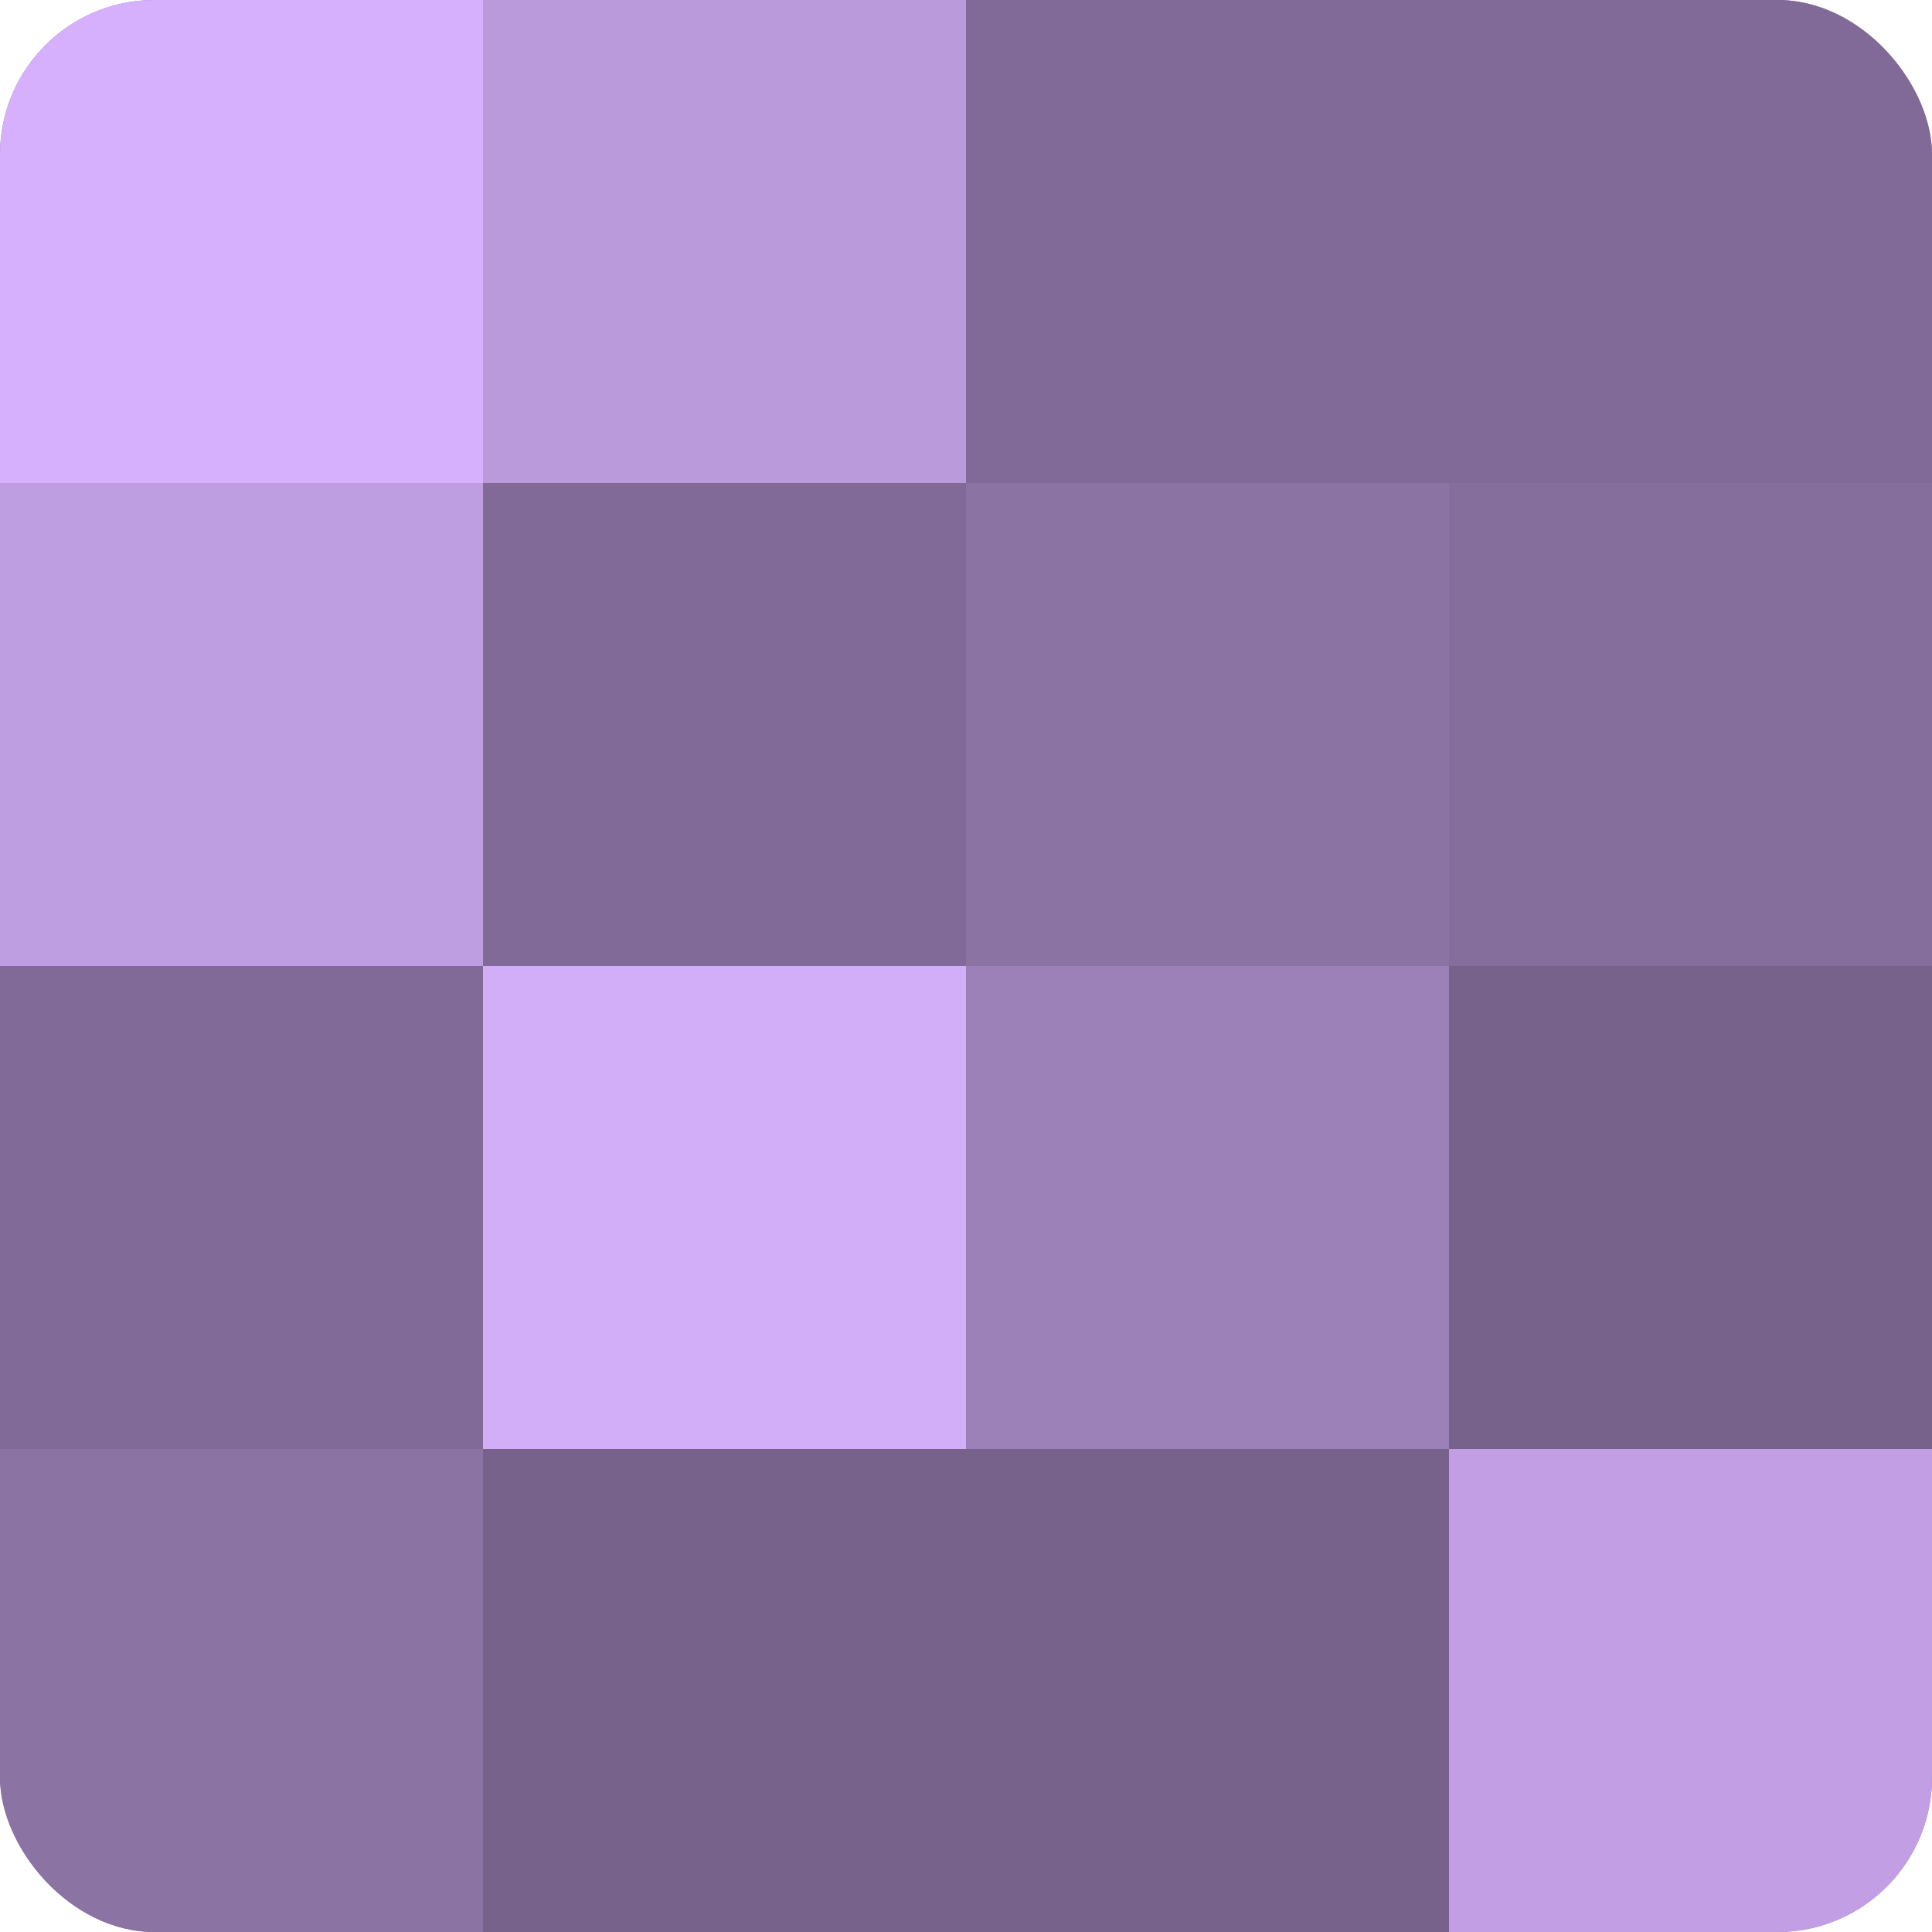 <?xml version="1.0" encoding="UTF-8"?>
<svg xmlns="http://www.w3.org/2000/svg" width="60" height="60" viewBox="0 0 100 100" preserveAspectRatio="xMidYMid meet"><defs><clipPath id="c" width="100" height="100"><rect width="100" height="100" rx="8" ry="8"/></clipPath></defs><g clip-path="url(#c)"><rect width="100" height="100" fill="#8870a0"/><rect width="25" height="25" fill="#d6b0fc"/><rect y="25" width="25" height="25" fill="#be9de0"/><rect y="50" width="25" height="25" fill="#816a98"/><rect y="75" width="25" height="25" fill="#8b73a4"/><rect x="25" width="25" height="25" fill="#bb9adc"/><rect x="25" y="25" width="25" height="25" fill="#816a98"/><rect x="25" y="50" width="25" height="25" fill="#d2adf8"/><rect x="25" y="75" width="25" height="25" fill="#77628c"/><rect x="50" width="25" height="25" fill="#816a98"/><rect x="50" y="25" width="25" height="25" fill="#8b73a4"/><rect x="50" y="50" width="25" height="25" fill="#9c81b8"/><rect x="50" y="75" width="25" height="25" fill="#77628c"/><rect x="75" width="25" height="25" fill="#816a98"/><rect x="75" y="25" width="25" height="25" fill="#856d9c"/><rect x="75" y="50" width="25" height="25" fill="#77628c"/><rect x="75" y="75" width="25" height="25" fill="#c29fe4"/></g></svg>
